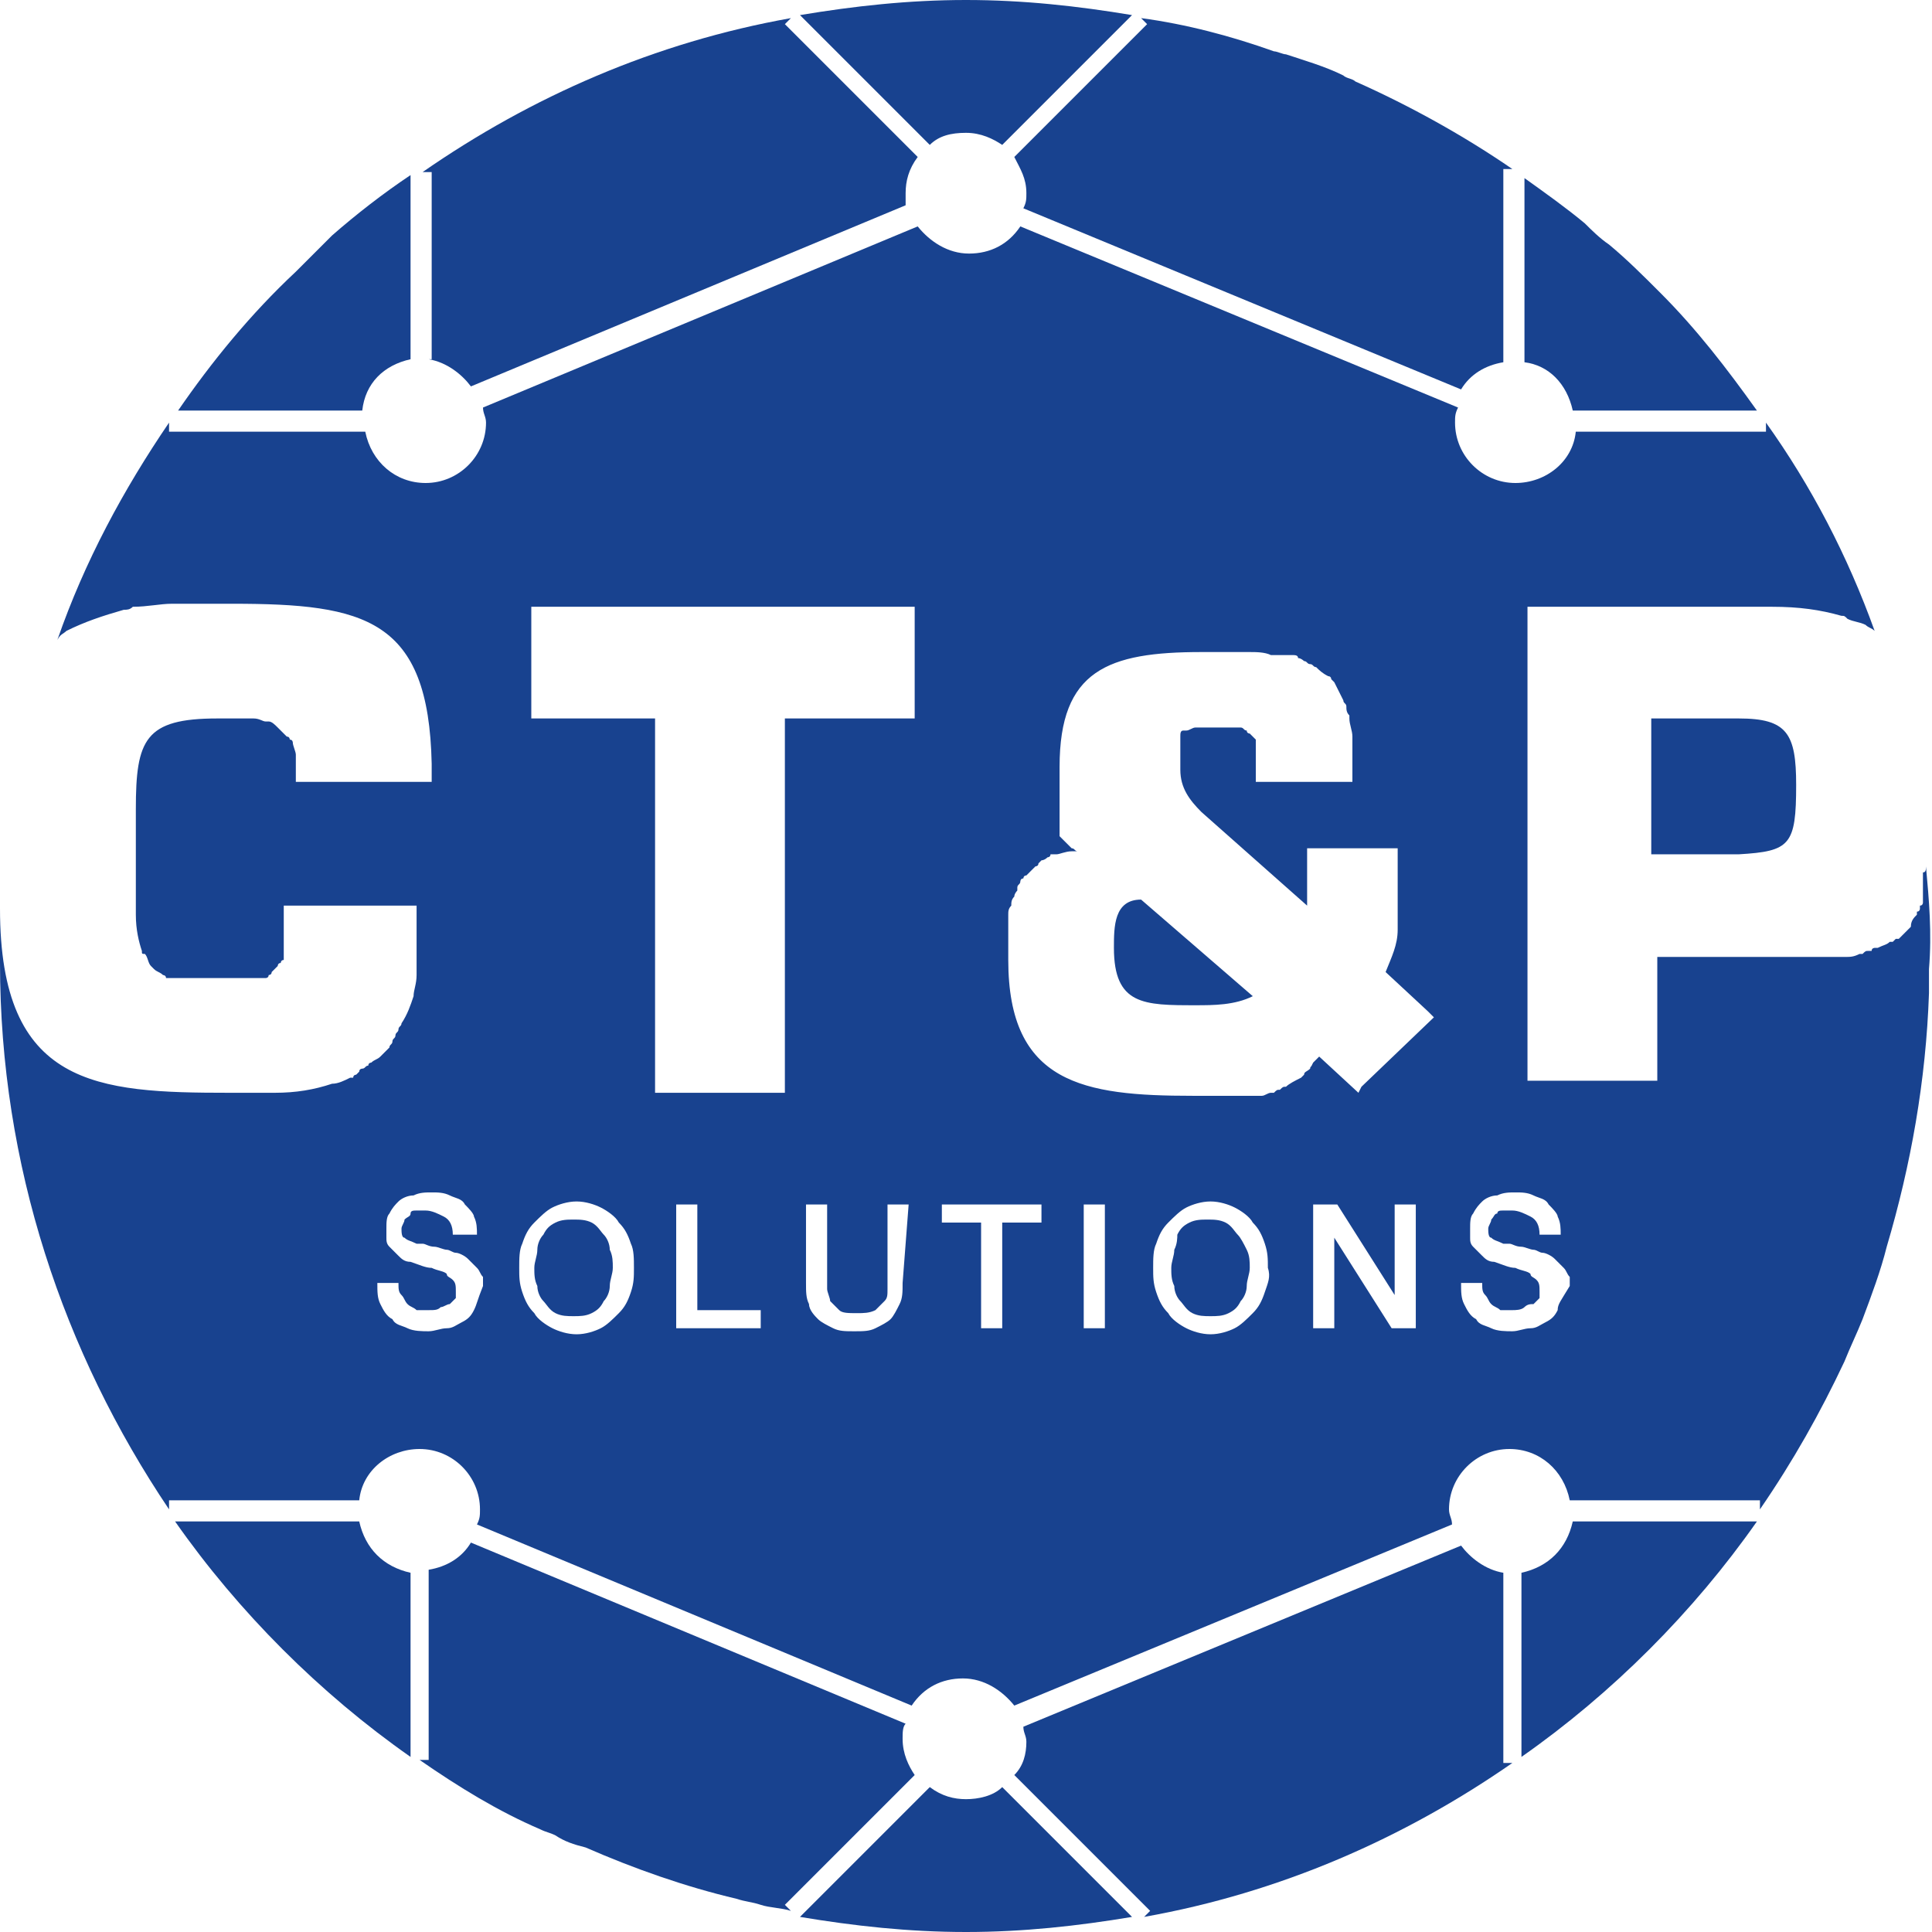 <?xml version="1.0" encoding="utf-8"?>
<!-- Generator: Adobe Illustrator 22.0.1, SVG Export Plug-In . SVG Version: 6.00 Build 0)  -->
<svg version="1.1" id="Layer_1" xmlns="http://www.w3.org/2000/svg" xmlns:xlink="http://www.w3.org/1999/xlink" x="0px" y="0px"
	 width="64px" height="64px" viewBox="0 0 64 64" style="enable-background:new 0 0 64 64;" xml:space="preserve">
<style type="text/css">
	.st0{fill:none;}
	.st1{fill:#18428F;}
</style>
<rect x="0" y="0" class="st0" width="64" height="64"/>
<g>
	<path class="st1" d="M54.7,23.8v4.5h2.9c1.7-0.1,1.9-0.3,1.9-2.3c0-1.7-0.3-2.2-1.9-2.2L54.7,23.8L54.7,23.8z"/>
	<path class="st1" d="M36.9,31.4c0,1.9,1,1.9,2.7,1.9c0.6,0,1.3,0,1.9-0.3l-3.7-3.2C36.9,29.8,36.9,30.7,36.9,31.4z"/>
	<path class="st1" d="M11.9,50.4H5.8c2.1,3,4.8,5.7,7.8,7.8v-6.1C12.7,51.9,12.1,51.3,11.9,50.4z"/>
	<path class="st1" d="M13.6,11.9V5.8c-0.9,0.6-1.8,1.3-2.6,2c-0.2,0.2-0.4,0.4-0.6,0.6C10.2,8.6,10,8.8,9.8,9
		C8.3,10.4,7,12,5.9,13.6H12C12.1,12.7,12.7,12.1,13.6,11.9z"/>
	<path class="st1" d="M14.2,11.9c0.6,0.1,1.1,0.5,1.4,0.9l14.4-6C30,6.7,30,6.6,30,6.4c0-0.4,0.1-0.8,0.4-1.2l-4.4-4.4l0.2-0.2
		c-4.5,0.8-8.6,2.6-12.2,5.1h0.3V11.9z"/>
	<path class="st1" d="M33.6,5.2C33.8,5.6,34,5.9,34,6.4c0,0.2,0,0.3-0.1,0.5l14.5,6c0.3-0.5,0.8-0.8,1.4-0.9V5.6h0.3
		c-1.6-1.1-3.4-2.1-5.2-2.9c-0.1-0.1-0.3-0.1-0.4-0.2c-0.6-0.3-1.3-0.5-1.9-0.7c-0.1,0-0.3-0.1-0.4-0.1c-1.4-0.5-2.9-0.9-4.4-1.1
		l0.2,0.2L33.6,5.2z"/>
	<path class="st1" d="M52.1,13.6h6.1c-1-1.4-2-2.7-3.2-3.9c-0.6-0.6-1.1-1.1-1.7-1.6c-0.3-0.2-0.6-0.5-0.8-0.7c-0.6-0.5-1.3-1-2-1.5
		v6.1C51.3,12.1,51.9,12.7,52.1,13.6z"/>
	<path class="st1" d="M32,4.4c0.5,0,0.9,0.2,1.2,0.4l4.3-4.3C35.7,0.2,33.9,0,32,0c-1.9,0-3.7,0.2-5.5,0.5l4.3,4.3
		C31.1,4.5,31.5,4.4,32,4.4z"/>
	<path class="st1" d="M30.3,58.8c-0.2-0.3-0.4-0.7-0.4-1.2c0-0.2,0-0.4,0.1-0.5l-14.4-6c-0.3,0.5-0.8,0.8-1.4,0.9v6.3h-0.3
		c1.3,0.9,2.6,1.7,4,2.3c0.2,0.1,0.3,0.1,0.5,0.2c0.3,0.2,0.6,0.3,1,0.4c1.6,0.7,3.3,1.3,5,1.7c0.3,0.1,0.5,0.1,0.8,0.2
		c0.3,0.1,0.7,0.1,1,0.2l-0.2-0.2L30.3,58.8z"/>
	<path class="st1" d="M20,40.9c-0.1-0.1-0.2-0.3-0.4-0.4c-0.2-0.1-0.4-0.1-0.6-0.1c-0.2,0-0.4,0-0.6,0.1c-0.2,0.1-0.3,0.2-0.4,0.4
		c-0.1,0.1-0.2,0.3-0.2,0.5c0,0.2-0.1,0.4-0.1,0.6c0,0.2,0,0.4,0.1,0.6c0,0.2,0.1,0.4,0.2,0.5c0.1,0.1,0.2,0.3,0.4,0.4
		c0.2,0.1,0.4,0.1,0.6,0.1c0.2,0,0.4,0,0.6-0.1c0.2-0.1,0.3-0.2,0.4-0.4c0.1-0.1,0.2-0.3,0.2-0.5c0-0.2,0.1-0.4,0.1-0.6
		c0-0.2,0-0.4-0.1-0.6C20.2,41.2,20.1,41,20,40.9z"/>
	<path class="st1" d="M41,40.9c-0.1-0.1-0.2-0.3-0.4-0.4c-0.2-0.1-0.4-0.1-0.6-0.1s-0.4,0-0.6,0.1c-0.2,0.1-0.3,0.2-0.4,0.4
		C39,41,39,41.2,38.9,41.4c0,0.2-0.1,0.4-0.1,0.6c0,0.2,0,0.4,0.1,0.6c0,0.2,0.1,0.4,0.2,0.5c0.1,0.1,0.2,0.3,0.4,0.4
		c0.2,0.1,0.4,0.1,0.6,0.1s0.4,0,0.6-0.1c0.2-0.1,0.3-0.2,0.4-0.4c0.1-0.1,0.2-0.3,0.2-0.5c0-0.2,0.1-0.4,0.1-0.6
		c0-0.2,0-0.4-0.1-0.6C41.2,41.2,41.1,41,41,40.9z"/>
	<path class="st1" d="M63.8,28.7c0,0.1,0,0.2-0.1,0.2c0,0,0,0.1,0,0.1c0,0.1,0,0.1,0,0.2c0,0,0,0.1,0,0.1c0,0,0,0.1,0,0.1
		c0,0,0,0.1,0,0.1c0,0,0,0.1,0,0.1c0,0,0,0.1,0,0.1c0,0,0,0.1,0,0.1c0,0,0,0.1,0,0.1c0,0,0,0.1-0.1,0.1c0,0,0,0,0,0.1
		c0,0,0,0.1-0.1,0.1c0,0,0,0,0,0.1c-0.1,0.1-0.2,0.2-0.2,0.4c0,0,0,0,0,0c-0.1,0.1-0.2,0.2-0.3,0.3c0,0,0,0,0,0c0,0-0.1,0.1-0.1,0.1
		c0,0,0,0-0.1,0c0,0-0.1,0.1-0.1,0.1c0,0,0,0-0.1,0c-0.1,0.1-0.2,0.1-0.4,0.2c0,0,0,0-0.1,0c0,0-0.1,0-0.1,0.1c0,0-0.1,0-0.1,0
		c-0.1,0-0.1,0-0.2,0.1c0,0,0,0-0.1,0c-0.2,0.1-0.3,0.1-0.5,0.1c0,0-0.1,0-0.1,0c-0.1,0-0.1,0-0.2,0c0,0-0.1,0-0.1,0
		c-0.1,0-0.1,0-0.2,0c0,0-0.1,0-0.1,0c-0.1,0-0.2,0-0.3,0l0,0c-0.1,0-0.2,0-0.3,0c0,0-0.1,0-0.1,0c-0.1,0-0.2,0-0.2,0
		c0,0-0.1,0-0.1,0c-0.1,0-0.2,0-0.2,0c0,0-0.1,0-0.1,0c-0.1,0-0.2,0-0.4,0h-3.8v4.1h-4.3V20.1h8.1c0.9,0,1.6,0.1,2.3,0.3
		c0.1,0,0.1,0,0.2,0.1c0.2,0.1,0.4,0.1,0.6,0.2c0.1,0.1,0.2,0.1,0.3,0.2c-0.9-2.5-2.1-4.8-3.6-6.9v0.3h-6.3c-0.1,1-1,1.7-2,1.7
		c-1.1,0-2-0.9-2-2c0-0.2,0-0.3,0.1-0.5l-14.5-6c-0.4,0.6-1,0.9-1.7,0.9c-0.7,0-1.3-0.4-1.7-0.9l-14.4,6c0,0.2,0.1,0.3,0.1,0.5
		c0,1.1-0.9,2-2,2c-1,0-1.8-0.7-2-1.7H5.6v-0.3c-1.5,2.2-2.8,4.6-3.7,7.2C2,21,2.1,21,2.2,20.9c0,0,0,0,0,0c0.6-0.3,1.2-0.5,1.9-0.7
		c0,0,0,0,0,0c0.1,0,0.2,0,0.3-0.1c0,0,0,0,0,0C4.9,20.1,5.3,20,5.7,20c0,0,0.1,0,0.1,0c0.1,0,0.2,0,0.2,0c0.1,0,0.1,0,0.2,0
		c0.1,0,0.1,0,0.2,0c0.1,0,0.1,0,0.2,0s0.1,0,0.2,0c0.1,0,0.2,0,0.3,0c0.1,0,0.1,0,0.2,0c0.1,0,0.3,0,0.4,0c4.4,0,6.5,0.5,6.6,5.3
		v0.6H9.8v-0.6c0-0.1,0-0.2,0-0.3c0-0.1-0.1-0.3-0.1-0.4c0,0,0,0,0,0c0,0,0-0.1-0.1-0.1c0,0,0-0.1-0.1-0.1c-0.1-0.1-0.1-0.1-0.2-0.2
		c0,0,0,0,0,0c0,0-0.1-0.1-0.1-0.1c0,0,0,0,0,0C9.1,24,9,23.9,8.9,23.9c0,0,0,0,0,0c0,0-0.1,0-0.1,0c0,0,0,0,0,0
		c-0.1,0-0.2-0.1-0.4-0.1c0,0-0.1,0-0.1,0c0,0-0.1,0-0.1,0c0,0-0.1,0-0.1,0c0,0-0.1,0-0.1,0c-0.1,0-0.1,0-0.2,0c0,0-0.1,0-0.1,0
		c-0.1,0-0.1,0-0.2,0c0,0-0.1,0-0.1,0c-0.1,0-0.2,0-0.2,0c-2.4,0-2.7,0.7-2.7,3v2.5c0,0.1,0,0.2,0,0.3c0,0,0,0,0,0.1
		c0,0.2,0,0.4,0,0.6v0c0,0.5,0.1,0.9,0.2,1.2l0,0c0,0.1,0,0.1,0.1,0.1c0,0,0,0,0,0c0.1,0.1,0.1,0.3,0.2,0.4l0,0C5,31.9,5,32,5,32
		l0,0c0,0,0.1,0.1,0.1,0.1c0,0,0,0,0,0c0.1,0.1,0.2,0.1,0.3,0.2h0c0,0,0.1,0,0.1,0.1c0,0,0,0,0,0c0,0,0.1,0,0.1,0c0,0,0,0,0,0
		c0,0,0.1,0,0.2,0c0,0,0,0,0,0c0.1,0,0.1,0,0.2,0c0,0,0,0,0,0c0.1,0,0.1,0,0.2,0c0,0,0,0,0.1,0c0.1,0,0.1,0,0.2,0c0,0,0.1,0,0.1,0
		c0.1,0,0.1,0,0.2,0c0,0,0.1,0,0.1,0c0.1,0,0.2,0,0.3,0c0.1,0,0.2,0,0.3,0c0,0,0,0,0,0c0.1,0,0.2,0,0.2,0c0,0,0,0,0,0
		c0.1,0,0.2,0,0.2,0c0,0,0,0,0,0c0.1,0,0.1,0,0.2,0c0.1,0,0.1,0,0.2,0c0,0,0,0,0,0c0.1,0,0.1,0,0.2,0h0c0,0,0.1,0,0.1,0c0,0,0,0,0,0
		c0,0,0.1,0,0.1,0c0,0,0,0,0,0c0,0,0.1,0,0.1,0c0,0,0,0,0,0c0,0,0.1,0,0.1-0.1c0,0,0,0,0,0c0,0,0.1,0,0.1-0.1c0,0,0,0,0,0
		c0,0,0.1-0.1,0.1-0.1c0,0,0,0,0,0c0,0,0.1-0.1,0.1-0.1c0,0,0,0,0,0c0,0,0-0.1,0.1-0.1c0,0,0,0,0,0c0,0,0-0.1,0.1-0.1c0,0,0,0,0,0
		c0,0,0-0.1,0-0.1c0,0,0,0,0,0c0-0.1,0-0.1,0-0.2c0,0,0,0,0,0c0-0.1,0-0.1,0-0.2c0,0,0,0,0,0c0-0.1,0-0.1,0-0.2c0,0,0,0,0-0.1
		c0-0.1,0-0.2,0-0.2V30h4.4v0.5c0,0.1,0,0.1,0,0.2c0,0,0,0,0,0c0,0.1,0,0.1,0,0.2c0,0,0,0,0,0c0,0.1,0,0.1,0,0.2v0
		c0,0.1,0,0.3,0,0.4v0c0,0.1,0,0.1,0,0.2v0c0,0.2,0,0.4,0,0.6l0,0c0,0.3-0.1,0.5-0.1,0.7l0,0c-0.1,0.3-0.2,0.6-0.4,0.9l0,0
		c0,0.1-0.1,0.1-0.1,0.2c0,0,0,0,0,0c0,0.1-0.1,0.1-0.1,0.2c0,0,0,0,0,0c0,0.1-0.1,0.1-0.1,0.2c0,0,0,0,0,0c0,0.1-0.1,0.1-0.1,0.2
		c0,0,0,0,0,0c0,0-0.1,0.1-0.1,0.1c0,0,0,0,0,0c-0.1,0.1-0.1,0.1-0.2,0.2c-0.1,0.1-0.2,0.1-0.3,0.2c0,0-0.1,0-0.1,0.1
		c-0.1,0-0.1,0.1-0.2,0.1c0,0-0.1,0-0.1,0.1c0,0-0.1,0.1-0.1,0.1c0,0-0.1,0-0.1,0.1c0,0-0.1,0-0.1,0c-0.2,0.1-0.4,0.2-0.6,0.2
		c0,0,0,0,0,0c-0.6,0.2-1.2,0.3-1.9,0.3c0,0-0.1,0-0.1,0c-0.3,0-0.6,0-0.9,0c0,0-0.1,0-0.1,0c-0.1,0-0.3,0-0.4,0
		c-4.4,0-7.6-0.2-7.6-6.1c0,0.2,0,0.4,0,0.6c0,0.4,0,0.8,0,1.2c0,6.7,2.1,12.9,5.6,18.1v-0.3h6.3c0.1-1,1-1.7,2-1.7c1.1,0,2,0.9,2,2
		c0,0.2,0,0.3-0.1,0.5l14.4,6c0.4-0.6,1-0.9,1.7-0.9c0.7,0,1.3,0.4,1.7,0.9l14.5-6c0-0.2-0.1-0.3-0.1-0.5c0-1.1,0.9-2,2-2
		c1,0,1.8,0.7,2,1.7h6.3v0.3c1.1-1.6,2-3.2,2.8-4.9c0.2-0.5,0.4-0.9,0.6-1.4c0.3-0.8,0.6-1.6,0.8-2.4c0.8-2.7,1.3-5.5,1.4-8.4
		c0,0,0,0,0,0c0-0.3,0-0.5,0-0.8C64,30.9,63.9,29.8,63.8,28.7z M15.7,43.4c-0.1,0.2-0.2,0.3-0.4,0.4C15.1,43.9,15,44,14.8,44
		c-0.2,0-0.4,0.1-0.6,0.1c-0.2,0-0.5,0-0.7-0.1s-0.4-0.1-0.5-0.3c-0.2-0.1-0.3-0.3-0.4-0.5c-0.1-0.2-0.1-0.4-0.1-0.7h0.7
		c0,0.2,0,0.3,0.1,0.4c0.1,0.1,0.1,0.2,0.2,0.3c0.1,0.1,0.2,0.1,0.3,0.2c0.1,0,0.3,0,0.4,0c0.2,0,0.3,0,0.4-0.1
		c0.1,0,0.2-0.1,0.3-0.1c0.1-0.1,0.1-0.1,0.2-0.2c0-0.1,0-0.2,0-0.2c0-0.2,0-0.3-0.1-0.4c-0.1-0.1-0.2-0.1-0.2-0.2
		c-0.1-0.1-0.3-0.1-0.5-0.2c-0.2,0-0.4-0.1-0.7-0.2c-0.2,0-0.3-0.1-0.4-0.2s-0.2-0.2-0.3-0.3c-0.1-0.1-0.1-0.2-0.1-0.3
		c0-0.1,0-0.2,0-0.3c0-0.2,0-0.4,0.1-0.5c0.1-0.2,0.2-0.3,0.3-0.4c0.1-0.1,0.3-0.2,0.5-0.2c0.2-0.1,0.4-0.1,0.6-0.1
		c0.2,0,0.4,0,0.6,0.1c0.2,0.1,0.4,0.1,0.5,0.3c0.1,0.1,0.3,0.3,0.3,0.4c0.1,0.2,0.1,0.4,0.1,0.6H15c0-0.3-0.1-0.5-0.3-0.6
		c-0.2-0.1-0.4-0.2-0.6-0.2c-0.1,0-0.2,0-0.3,0s-0.2,0-0.2,0.1s-0.1,0.1-0.2,0.2c0,0.1-0.1,0.2-0.1,0.3c0,0.1,0,0.3,0.1,0.3
		c0.1,0.1,0.2,0.1,0.4,0.2c0,0,0.1,0,0.2,0c0.1,0,0.2,0.1,0.4,0.1c0.1,0,0.3,0.1,0.4,0.1s0.2,0.1,0.3,0.1c0.1,0,0.3,0.1,0.4,0.2
		s0.2,0.2,0.3,0.3c0.1,0.1,0.1,0.2,0.2,0.3c0,0.1,0,0.2,0,0.3C15.8,43.1,15.8,43.2,15.7,43.4z M20.9,42.8c-0.1,0.3-0.2,0.5-0.4,0.7
		c-0.2,0.2-0.4,0.4-0.6,0.5c-0.2,0.1-0.5,0.2-0.8,0.2s-0.6-0.1-0.8-0.2c-0.2-0.1-0.5-0.3-0.6-0.5c-0.2-0.2-0.3-0.4-0.4-0.7
		c-0.1-0.3-0.1-0.5-0.1-0.8c0-0.3,0-0.6,0.1-0.8c0.1-0.3,0.2-0.5,0.4-0.7c0.2-0.2,0.4-0.4,0.6-0.5c0.2-0.1,0.5-0.2,0.8-0.2
		s0.6,0.1,0.8,0.2c0.2,0.1,0.5,0.3,0.6,0.5c0.2,0.2,0.3,0.4,0.4,0.7C21,41.4,21,41.7,21,42C21,42.3,21,42.5,20.9,42.8z M25.2,44
		h-2.8v-4.1h0.7v3.5h2.1L25.2,44L25.2,44z M29.9,42.5c0,0.3,0,0.5-0.1,0.7c-0.1,0.2-0.2,0.4-0.3,0.5c-0.1,0.1-0.3,0.2-0.5,0.3
		c-0.2,0.1-0.4,0.1-0.7,0.1c-0.3,0-0.5,0-0.7-0.1c-0.2-0.1-0.4-0.2-0.5-0.3c-0.1-0.1-0.3-0.3-0.3-0.5c-0.1-0.2-0.1-0.4-0.1-0.7v-2.6
		h0.7v2.4c0,0.1,0,0.3,0,0.4s0.1,0.3,0.1,0.4c0.1,0.1,0.2,0.2,0.3,0.3c0.1,0.1,0.3,0.1,0.6,0.1c0.2,0,0.4,0,0.6-0.1
		c0.1-0.1,0.2-0.2,0.3-0.3c0.1-0.1,0.1-0.2,0.1-0.4c0-0.1,0-0.3,0-0.4v-2.4h0.7L29.9,42.5L29.9,42.5z M30.3,23.8h-4.3v12.4h-4.3
		V23.8h-4.1v-3.7h12.7V23.8z M34.5,40.5h-1.3V44h-0.7v-3.5h-1.3v-0.6h3.3V40.5z M36.6,44h-0.7v-4.1h0.7V44z M41.9,42.8
		c-0.1,0.3-0.2,0.5-0.4,0.7c-0.2,0.2-0.4,0.4-0.6,0.5c-0.2,0.1-0.5,0.2-0.8,0.2c-0.3,0-0.6-0.1-0.8-0.2c-0.2-0.1-0.5-0.3-0.6-0.5
		c-0.2-0.2-0.3-0.4-0.4-0.7c-0.1-0.3-0.1-0.5-0.1-0.8c0-0.3,0-0.6,0.1-0.8c0.1-0.3,0.2-0.5,0.4-0.7c0.2-0.2,0.4-0.4,0.6-0.5
		c0.2-0.1,0.5-0.2,0.8-0.2s0.6,0.1,0.8,0.2c0.2,0.1,0.5,0.3,0.6,0.5c0.2,0.2,0.3,0.4,0.4,0.7c0.1,0.3,0.1,0.5,0.1,0.8
		C42.1,42.3,42,42.5,41.9,42.8z M43.4,35.4c-0.1,0.1-0.2,0.1-0.2,0.2l0,0l0,0c0,0-0.1,0.1-0.1,0.1l0,0l0,0c-0.2,0.1-0.4,0.2-0.5,0.3
		l0,0c-0.1,0-0.1,0-0.2,0.1c-0.1,0-0.1,0-0.2,0.1c0,0-0.1,0-0.1,0c-0.1,0-0.2,0.1-0.3,0.1c0,0-0.1,0-0.1,0c-0.1,0-0.2,0-0.3,0
		c0,0-0.1,0-0.1,0c-0.1,0-0.1,0-0.2,0c0,0-0.1,0-0.1,0c-0.1,0-0.1,0-0.2,0c0,0-0.1,0-0.1,0c-0.1,0-0.1,0-0.2,0c0,0-0.1,0-0.1,0
		c-0.1,0-0.1,0-0.2,0c0,0-0.1,0-0.1,0c-0.1,0-0.1,0-0.2,0c0,0-0.1,0-0.1,0c-0.1,0-0.2,0-0.3,0c-3.6,0-6.1-0.4-6.1-4.5
		c0-0.1,0-0.2,0-0.3c0,0,0,0,0,0c0-0.1,0-0.2,0-0.3c0,0,0,0,0,0c0-0.1,0-0.2,0-0.3c0,0,0,0,0,0c0-0.1,0-0.2,0-0.3c0,0,0,0,0,0
		c0-0.1,0-0.2,0-0.3c0,0,0,0,0,0c0-0.1,0-0.2,0.1-0.3c0,0,0,0,0,0c0-0.1,0-0.2,0.1-0.3c0,0,0,0,0,0c0-0.1,0.1-0.2,0.1-0.2l0,0
		c0,0,0-0.1,0-0.1c0-0.1,0.1-0.1,0.1-0.2c0,0,0,0,0,0c0,0,0-0.1,0.1-0.1c0,0,0,0,0,0c0,0,0-0.1,0.1-0.1c0,0,0,0,0,0
		c0,0,0.1-0.1,0.1-0.1l0,0l0,0c0.1-0.1,0.1-0.1,0.2-0.2c0,0,0,0,0,0c0,0,0.1,0,0.1-0.1c0,0,0.1-0.1,0.1-0.1l0,0c0,0,0.1,0,0.2-0.1
		c0,0,0,0,0,0c0,0,0.1,0,0.1-0.1c0,0,0,0,0,0c0.1,0,0.1,0,0.2,0h0c0.1,0,0.3-0.1,0.5-0.1c0.1,0,0.1,0,0.2,0c-0.1,0-0.1-0.1-0.2-0.1
		c-0.2-0.2-0.3-0.3-0.4-0.4c0,0,0,0,0-0.1c0,0,0,0,0-0.1c0,0,0,0,0-0.1c0,0,0,0,0-0.1c0,0,0-0.1,0-0.1c0,0,0,0,0-0.1c0,0,0,0,0-0.1
		c0,0,0,0,0-0.1c0,0,0,0,0-0.1c0,0,0,0,0-0.1c0,0,0-0.1,0-0.1c0,0,0,0,0-0.1c0,0,0-0.1,0-0.1c0,0,0,0,0-0.1c0,0,0-0.1,0-0.1
		c0,0,0,0,0-0.1c0,0,0-0.1,0-0.1c0,0,0,0,0,0c0,0,0-0.1,0-0.1c0,0,0,0,0-0.1c0,0,0-0.1,0-0.1c0,0,0,0,0-0.1c0-0.1,0-0.1,0-0.2
		c0-3.2,1.6-3.8,4.7-3.8c0.2,0,0.3,0,0.5,0c0,0,0,0,0.1,0c0.1,0,0.3,0,0.4,0c0,0,0.1,0,0.1,0c0.1,0,0.3,0,0.4,0c0,0,0,0,0.1,0
		c0.2,0,0.5,0,0.7,0.1c0,0,0.1,0,0.1,0c0.1,0,0.1,0,0.2,0c0,0,0.1,0,0.1,0c0.1,0,0.1,0,0.2,0c0,0,0,0,0.1,0c0.1,0,0.2,0,0.2,0.1l0,0
		c0.1,0,0.2,0.1,0.2,0.1c0,0,0,0,0,0c0.1,0,0.1,0.1,0.2,0.1c0,0,0,0,0,0c0.1,0,0.1,0.1,0.2,0.1c0,0,0,0,0,0c0.1,0.1,0.2,0.2,0.4,0.3
		l0,0c0.1,0,0.1,0.1,0.1,0.1c0,0,0,0,0,0c0,0,0.1,0.1,0.1,0.1c0,0,0,0,0,0c0.1,0.2,0.2,0.4,0.3,0.6c0,0,0,0,0,0
		c0,0.1,0.1,0.1,0.1,0.2c0,0,0,0,0,0c0,0.1,0,0.2,0.1,0.3l0,0l0,0c0,0,0,0.1,0,0.1l0,0l0,0c0,0.2,0.1,0.4,0.1,0.6c0,0,0,0.1,0,0.1
		c0,0,0,0.1,0,0.1c0,0.1,0,0.1,0,0.2c0,0,0,0.1,0,0.1c0,0.1,0,0.2,0,0.3v0.7h-3.2c0-0.1,0-0.2,0-0.3c0,0,0-0.1,0-0.1c0,0,0,0,0,0
		c0,0,0-0.1,0-0.1c0-0.1,0-0.1,0-0.2c0,0,0,0,0,0c0-0.1,0-0.2,0-0.3c0,0,0,0,0,0c0,0,0-0.1,0-0.1l0,0c0,0,0-0.1,0-0.1c0,0,0,0,0,0
		c0,0,0-0.1,0-0.1l0,0c0,0,0-0.1,0-0.1l0,0c0,0,0,0-0.1-0.1c0,0,0,0-0.1-0.1c0,0,0,0,0,0c0,0-0.1,0-0.1-0.1l0,0
		c-0.1,0-0.1-0.1-0.2-0.1c0,0-0.1,0-0.1,0c0,0-0.1,0-0.1,0c-0.1,0-0.1,0-0.2,0l0,0c-0.1,0-0.1,0-0.2,0c0,0,0,0,0,0
		c-0.1,0-0.1,0-0.2,0c0,0,0,0,0,0c-0.1,0-0.1,0-0.2,0c-0.1,0-0.1,0-0.2,0c0,0-0.1,0-0.1,0c0,0,0,0,0,0c0,0-0.1,0-0.1,0c0,0,0,0,0,0
		c0,0-0.1,0-0.1,0l0,0c-0.1,0-0.2,0.1-0.3,0.1c0,0,0,0,0,0c0,0,0,0-0.1,0c0,0,0,0,0,0c-0.1,0-0.1,0.1-0.1,0.2c0,0,0,0,0,0
		c0,0,0,0,0,0.1c0,0,0,0,0,0c0,0,0,0,0,0.1c0,0,0,0,0,0c0,0,0,0,0,0.1c0,0,0,0.1,0,0.1c0,0,0,0,0,0.1c0,0,0,0.1,0,0.1c0,0,0,0,0,0.1
		c0,0,0,0.1,0,0.1c0,0,0,0,0,0.1c0,0.1,0,0.1,0,0.2c0,0.6,0.3,1,0.7,1.4l3.5,3.1v-1.9h3v2.7c0,0.5-0.2,0.9-0.4,1.4l1.4,1.3l0.2,0.2
		L45.1,36L45,36.2L43.7,35c-0.1,0.1-0.1,0.1-0.2,0.2C43.5,35.2,43.5,35.2,43.4,35.4C43.5,35.3,43.4,35.3,43.4,35.4z M46.9,44h-0.8
		l-1.9-3h0v3h-0.7v-4.1h0.8l1.9,3h0v-3h0.7L46.9,44L46.9,44z M51.6,43.4c-0.1,0.2-0.2,0.3-0.4,0.4C51,43.9,50.9,44,50.7,44
		c-0.2,0-0.4,0.1-0.6,0.1c-0.2,0-0.5,0-0.7-0.1s-0.4-0.1-0.5-0.3c-0.2-0.1-0.3-0.3-0.4-0.5c-0.1-0.2-0.1-0.4-0.1-0.7h0.7
		c0,0.2,0,0.3,0.1,0.4c0.1,0.1,0.1,0.2,0.2,0.3c0.1,0.1,0.2,0.1,0.3,0.2c0.1,0,0.3,0,0.4,0s0.3,0,0.4-0.1s0.2-0.1,0.3-0.1
		c0.1-0.1,0.1-0.1,0.2-0.2c0-0.1,0-0.2,0-0.2c0-0.2,0-0.3-0.1-0.4c-0.1-0.1-0.2-0.1-0.2-0.2c-0.1-0.1-0.3-0.1-0.5-0.2
		c-0.2,0-0.4-0.1-0.7-0.2c-0.2,0-0.3-0.1-0.4-0.2s-0.2-0.2-0.3-0.3c-0.1-0.1-0.1-0.2-0.1-0.3c0-0.1,0-0.2,0-0.3c0-0.2,0-0.4,0.1-0.5
		c0.1-0.2,0.2-0.3,0.3-0.4c0.1-0.1,0.3-0.2,0.5-0.2c0.2-0.1,0.4-0.1,0.6-0.1c0.2,0,0.4,0,0.6,0.1c0.2,0.1,0.4,0.1,0.5,0.3
		c0.1,0.1,0.3,0.3,0.3,0.4c0.1,0.2,0.1,0.4,0.1,0.6h-0.7c0-0.3-0.1-0.5-0.3-0.6c-0.2-0.1-0.4-0.2-0.6-0.2c-0.1,0-0.2,0-0.3,0
		c-0.1,0-0.2,0-0.2,0.1c-0.1,0-0.1,0.1-0.2,0.2c0,0.1-0.1,0.2-0.1,0.3c0,0.1,0,0.3,0.1,0.3c0.1,0.1,0.2,0.1,0.4,0.2c0,0,0.1,0,0.2,0
		c0.1,0,0.2,0.1,0.4,0.1c0.1,0,0.3,0.1,0.4,0.1c0.1,0,0.2,0.1,0.3,0.1c0.1,0,0.3,0.1,0.4,0.2s0.2,0.2,0.3,0.3
		c0.1,0.1,0.1,0.2,0.2,0.3c0,0.1,0,0.2,0,0.3C51.7,43.1,51.6,43.2,51.6,43.4z"/>
	<path class="st1" d="M32,59.6c-0.4,0-0.8-0.1-1.2-0.4l-4.3,4.3c1.8,0.3,3.6,0.5,5.5,0.5c1.9,0,3.7-0.2,5.5-0.5l-4.3-4.3
		C32.9,59.5,32.4,59.6,32,59.6z"/>
	<path class="st1" d="M49.8,52.1c-0.6-0.1-1.1-0.5-1.4-0.9l-14.5,6c0,0.2,0.1,0.3,0.1,0.5c0,0.4-0.1,0.8-0.4,1.1l4.5,4.5l-0.2,0.2
		c4.5-0.8,8.6-2.6,12.2-5.1h-0.3V52.1z"/>
	<path class="st1" d="M50.4,52.1v6.1c3-2.1,5.7-4.8,7.8-7.8h-6.1C51.9,51.3,51.3,51.9,50.4,52.1z"/>
</g>
</svg>
